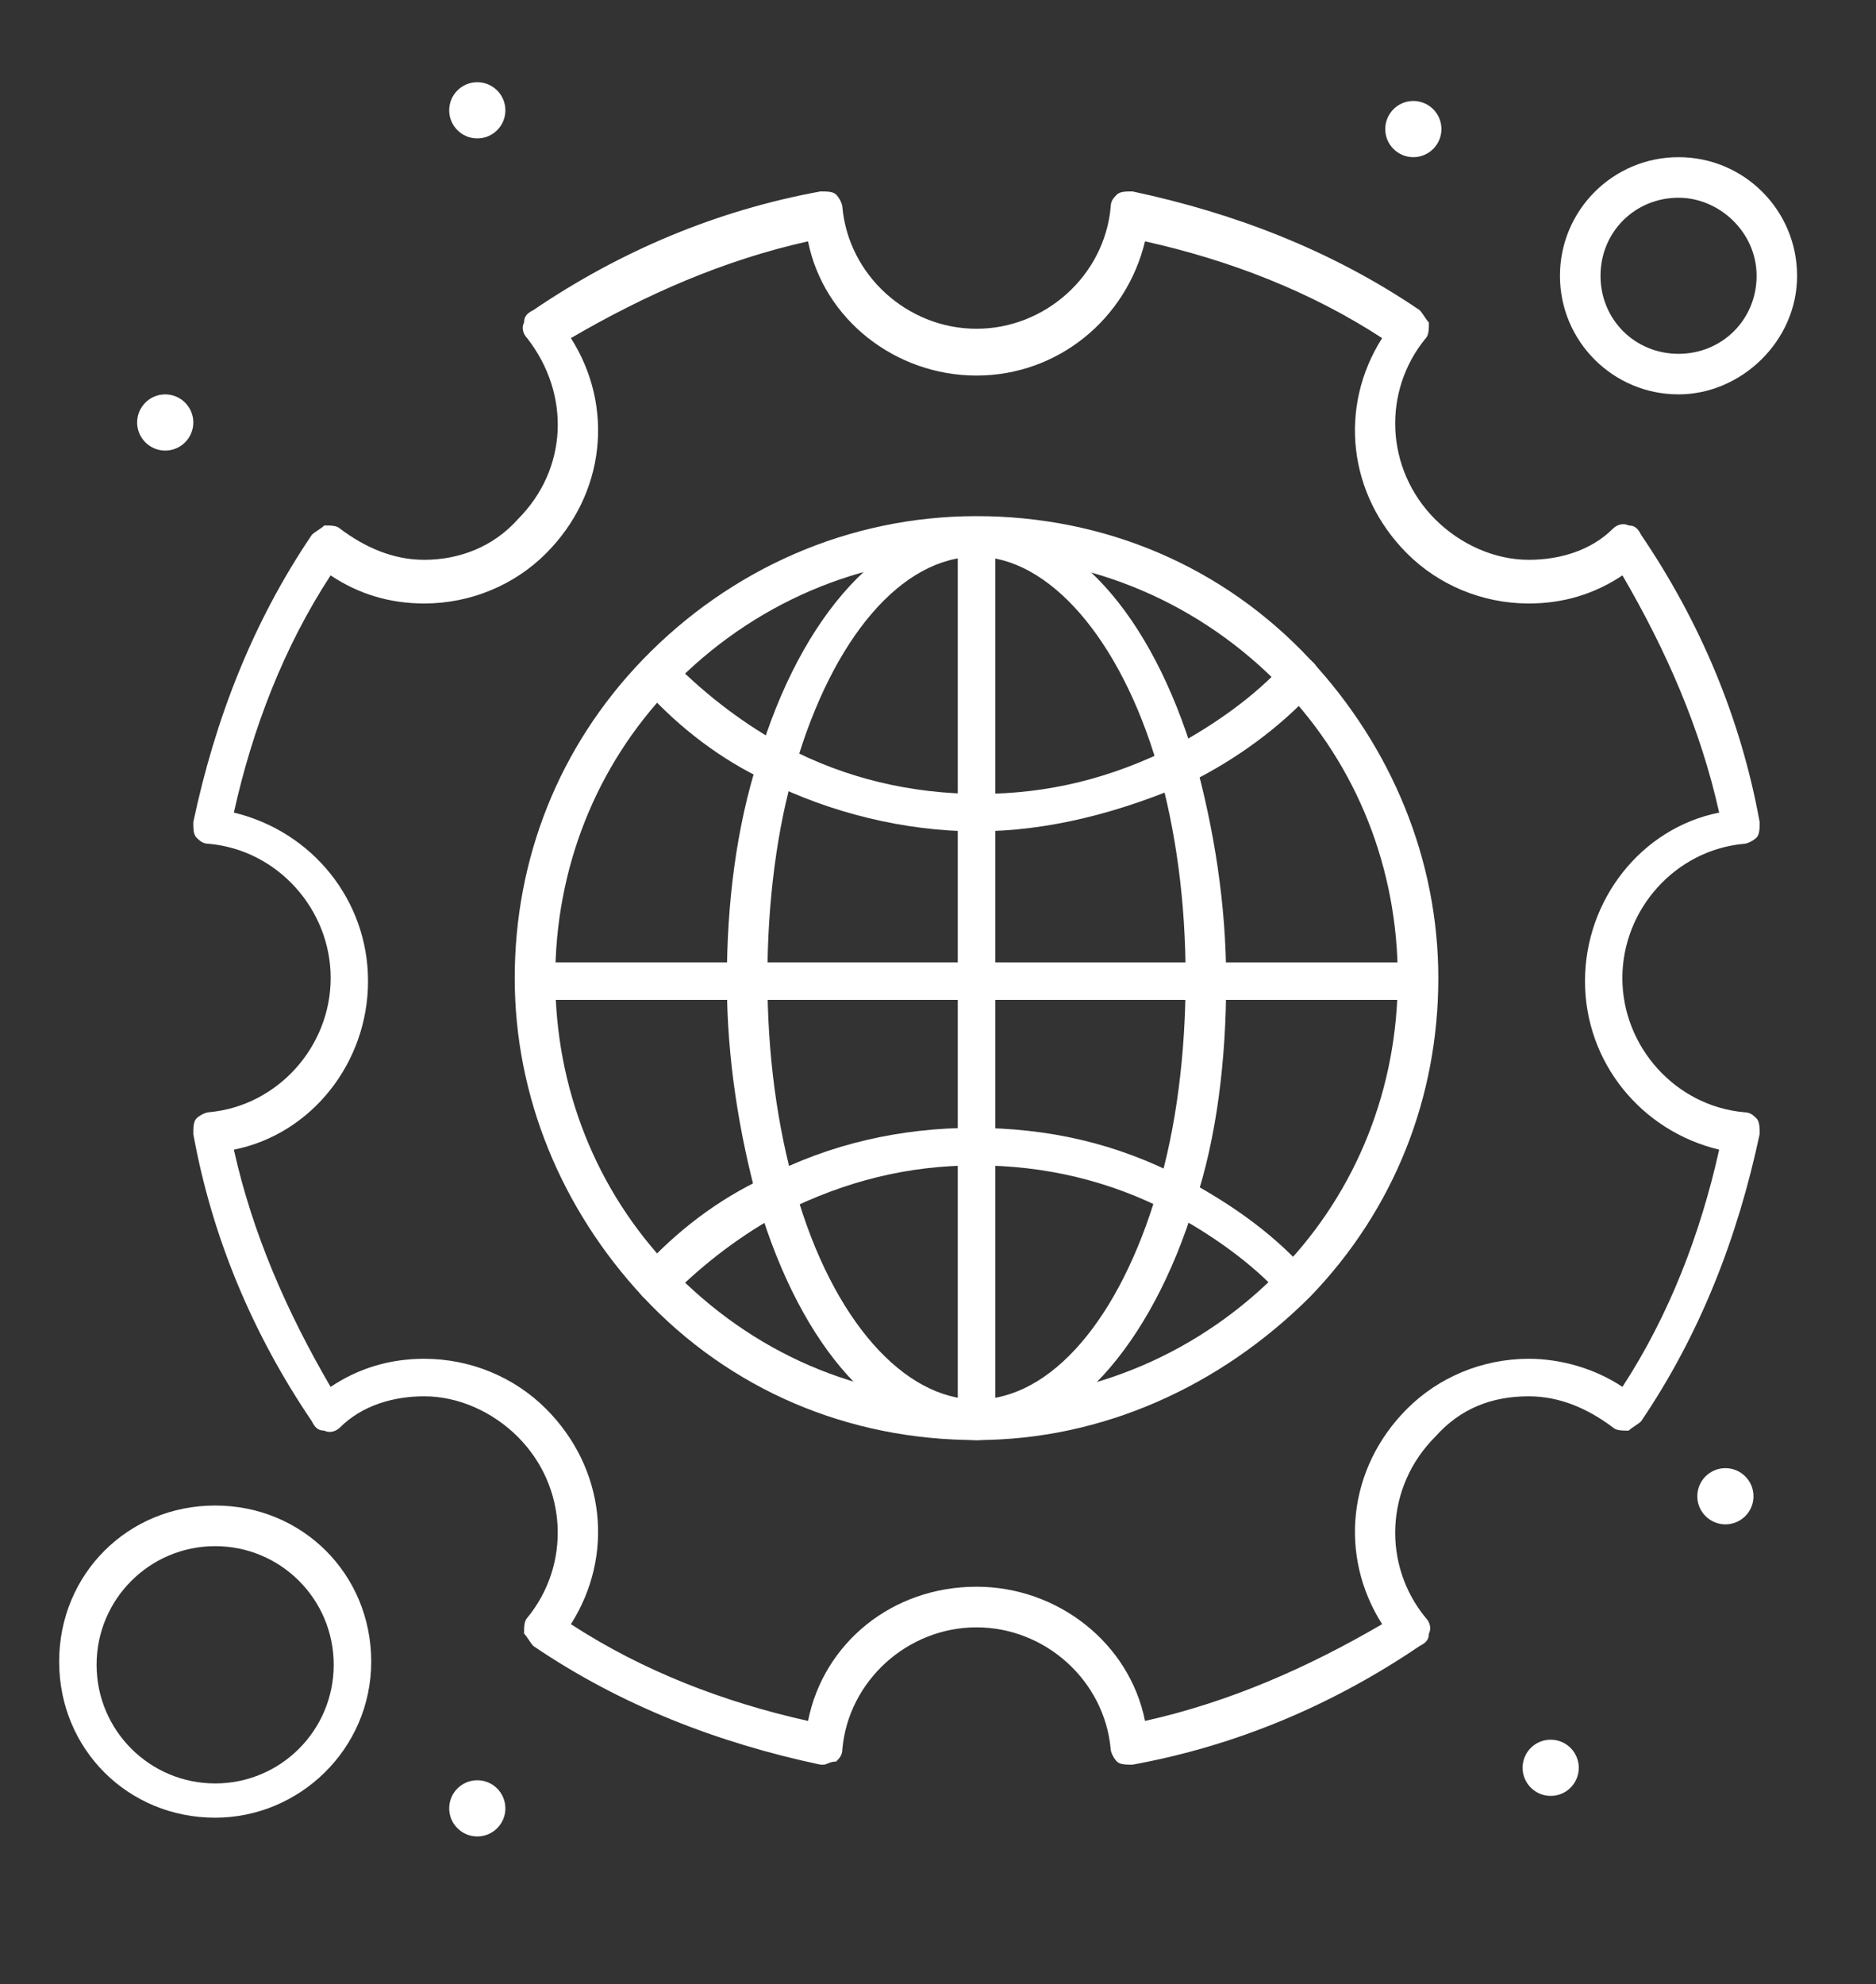 <?xml version="1.0" encoding="utf-8"?>
<!-- Generator: Adobe Illustrator 27.0.0, SVG Export Plug-In . SVG Version: 6.00 Build 0)  -->
<svg version="1.1" id="Capa_1" xmlns="http://www.w3.org/2000/svg" xmlns:xlink="http://www.w3.org/1999/xlink" x="0px" y="0px"
	 viewBox="0 0 259.1 273.95" style="enable-background:new 0 0 259.1 273.95;" xml:space="preserve">
<rect x="0" y="0" width="259.1" height="273.95" fill="#333333" stroke="none"/>
<style type="text/css">
	.st0{fill:#FFFFFF;}
</style>
<g>
	<g id="_x33_2_x2C__Cog_x2C__Gear_x2C__Globe_x2C__Settings">
		<g>
			<path class="st0" d="M238.3,202.7c2.14,0,3.88,1.74,3.88,3.88c0,2.14-1.73,3.88-3.88,3.88c-2.14,0-3.88-1.74-3.88-3.88
				C234.42,204.43,236.16,202.7,238.3,202.7z"/>
			<path class="st0" d="M214.17,240.19c2.14,0,3.88,1.74,3.88,3.88c0,2.14-1.73,3.88-3.88,3.88c-2.14,0-3.88-1.74-3.88-3.88
				C210.29,241.92,212.02,240.19,214.17,240.19z"/>
			<path class="st0" d="M195.2,13.94c2.14,0,3.88,1.74,3.88,3.88c0,2.14-1.74,3.88-3.88,3.88c-2.14,0-3.88-1.74-3.88-3.88
				C191.33,15.67,193.06,13.94,195.2,13.94z"/>
			<path class="st0" d="M65.92,11.35c2.14,0,3.88,1.74,3.88,3.88c0,2.14-1.73,3.88-3.88,3.88c-2.14,0-3.88-1.74-3.88-3.88
				C62.04,13.09,63.77,11.35,65.92,11.35z"/>
			<path class="st0" d="M65.92,245.79c2.14,0,3.88,1.74,3.88,3.88c0,2.14-1.73,3.88-3.88,3.88c-2.14,0-3.88-1.74-3.88-3.88
				C62.04,247.53,63.77,245.79,65.92,245.79z"/>
			<path class="st0" d="M22.82,54.45c2.14,0,3.88,1.74,3.88,3.88s-1.74,3.88-3.88,3.88c-2.14,0-3.88-1.74-3.88-3.88
				S20.68,54.45,22.82,54.45z"/>
			<path class="st0" d="M134.87,198.82c-12.93,0-24.13-12.5-30.17-32.75c-2.59-9.48-4.31-19.82-4.31-30.6
				c0-10.77,1.29-21.12,4.31-30.6c6.03-20.25,17.67-32.75,30.17-32.75c12.93,0,24.13,12.5,30.17,32.75
				c2.59,9.48,4.31,19.82,4.31,30.6c0,10.77-1.29,21.55-4.31,30.6C159,185.89,147.37,198.82,134.87,198.82z M134.87,76.86
				c-10.34,0-19.82,11.21-25,28.87c-2.59,8.62-3.88,18.96-3.88,29.31s1.29,20.25,3.88,29.31c5.17,18.1,15.09,28.87,25,28.87
				c10.34,0,19.82-11.2,25-28.87c2.59-8.62,3.88-18.96,3.88-29.31s-1.29-20.25-3.88-29.31C154.69,88.06,144.78,76.86,134.87,76.86z"
				/>
			<path class="st0" d="M134.87,114.78c-9.91,0-20.26-2.59-28.87-6.9c-6.47-3.02-12.07-7.33-16.81-12.5c-0.86-0.86-0.86-2.59,0-3.88
				c0.86-0.86,2.58-0.86,3.88,0c4.74,4.74,9.91,8.62,15.51,11.64c8.19,4.31,17.24,6.47,26.72,6.47s18.1-2.15,26.72-6.47
				c5.6-3.02,11.2-6.9,15.51-11.64c0.86-0.86,2.59-1.29,3.88,0c0.87,0.86,1.29,2.59,0,3.88c-4.74,5.17-10.77,9.48-16.8,12.5
				C154.69,112.2,144.78,114.78,134.87,114.78z"/>
			<path class="st0" d="M178.83,179.86c-0.86,0-1.29-0.43-1.72-0.86l0,0l0,0c-4.31-4.74-9.91-8.62-15.52-11.63
				c-8.19-4.31-17.24-6.47-26.72-6.47s-18.1,2.16-26.72,6.47c-5.6,3.02-10.78,6.9-15.51,11.63c-0.87,0.86-2.59,1.29-3.88,0
				c-0.86-0.86-1.29-2.58,0-3.88c4.74-5.17,10.34-9.48,16.81-12.5c9.05-4.74,18.96-6.9,28.87-6.9c10.35,0,19.82,2.15,28.88,6.9
				c6.46,3.45,12.06,7.33,16.81,12.5c0.86,0.86,0.86,2.59,0,3.88C180.12,179.42,179.26,179.86,178.83,179.86z"/>
			<path class="st0" d="M195.64,138.05H73.68c-1.29,0-2.59-1.29-2.59-2.59c0-1.29,1.29-2.59,2.59-2.59H195.2
				c1.29,0,2.59,1.29,2.59,2.59C197.79,136.76,196.93,138.05,195.64,138.05z"/>
			<path class="st0" d="M134.87,198.82c-1.29,0-2.59-1.29-2.59-2.58V74.27c0-1.29,1.29-2.59,2.59-2.59c1.29,0,2.59,1.29,2.59,2.59
				V195.8C137.46,197.52,136.16,198.82,134.87,198.82z"/>
			<path class="st0" d="M134.87,198.82c-17.67,0-34.04-6.89-46.11-19.82c-11.2-12.07-17.67-27.58-17.67-43.96
				s6.04-31.89,17.67-43.96c12.07-12.5,28.44-19.82,46.11-19.82c17.67,0,34.04,6.9,46.11,19.82c11.2,12.07,17.67,27.58,17.67,43.96
				s-6.03,31.89-17.67,43.96C168.48,191.49,152.11,198.82,134.87,198.82z M134.87,76.86c-15.95,0-31.03,6.47-42.23,18.1
				c-10.35,10.77-15.95,25-15.95,40.08s5.6,29.31,15.95,40.08c11.2,11.64,25.86,18.1,42.23,18.1c15.95,0,31.03-6.46,42.24-18.1
				c10.34-10.77,15.94-25,15.94-40.08s-5.6-29.31-15.94-40.08C165.9,83.32,150.82,76.86,134.87,76.86z"/>
			<path class="st0" d="M113.75,243.64h-0.43c-14.22-3.02-27.58-8.19-39.65-16.38c-0.43-0.43-0.86-1.29-1.29-1.72
				c0-0.86,0-1.72,0.43-2.16c6.03-7.33,5.6-18.1-1.29-25c-3.45-3.45-8.19-5.6-12.93-5.6c-4.31,0-8.62,1.29-11.64,4.31
				c-0.43,0.43-1.29,0.86-2.16,0.43c-0.86,0-1.29-0.43-1.72-1.29c-8.19-12.07-13.79-25.43-16.37-39.65c0-0.86,0-1.72,0.43-2.16
				c0.43-0.43,1.29-0.86,1.73-0.86c9.48-0.86,16.81-9.05,16.81-18.53s-7.33-17.67-16.81-18.53c-0.86,0-1.29-0.43-1.73-0.86
				c-0.43-0.43-0.43-1.29-0.43-2.15c3.02-14.22,8.19-27.58,16.37-39.65c0.43-0.43,1.29-0.86,1.72-1.29c0.87,0,1.73,0,2.16,0.43
				c3.45,2.59,7.33,4.31,11.64,4.31c4.74,0,9.48-1.72,12.93-5.6c6.89-6.89,7.33-17.24,1.29-25c-0.43-0.43-0.87-1.29-0.43-2.16
				c0-0.86,0.43-1.29,1.29-1.72c12.06-8.19,25.42-13.79,39.65-16.38c0.86,0,1.72,0,2.16,0.43c0.43,0.43,0.86,1.29,0.86,1.72
				c0.86,9.48,9.05,16.81,18.53,16.81s17.67-7.33,18.53-16.81c0-0.86,0.43-1.29,0.86-1.72c0.43-0.43,1.29-0.43,2.15-0.43
				c14.22,3.02,27.58,8.19,39.65,16.38c0.43,0.43,0.87,1.29,1.29,1.72c0,0.86,0,1.72-0.43,2.16c-6.04,7.33-5.6,18.1,1.29,25
				c3.45,3.45,8.19,5.6,12.93,5.6c4.31,0,8.62-1.29,11.64-4.31c0.43-0.43,1.29-0.86,2.16-0.43c0.86,0,1.29,0.43,1.72,1.29
				c8.19,12.07,13.79,25.43,16.37,39.65c0,0.86,0,1.72-0.43,2.15c-0.43,0.43-1.29,0.86-1.73,0.86c-9.48,0.86-16.8,9.05-16.8,18.53
				s7.33,17.67,16.8,18.53c0.87,0,1.29,0.43,1.73,0.86c0.43,0.43,0.43,1.29,0.43,2.16c-3.02,14.22-8.19,27.58-16.37,39.65
				c-0.43,0.43-1.29,0.86-1.72,1.29c-0.86,0-1.73,0-2.16-0.43c-3.45-2.59-7.33-4.31-11.64-4.31c-5.17,0-9.48,1.72-12.93,5.6
				c-6.89,6.9-7.33,17.67-1.29,25c0.43,0.43,0.86,1.29,0.43,2.16c0,0.86-0.43,1.29-1.29,1.72c-12.07,8.19-25.42,13.79-39.65,16.38
				c-0.86,0-1.72,0-2.15-0.43c-0.43-0.43-0.86-1.29-0.86-1.72c-0.86-9.48-9.05-16.81-18.53-16.81s-17.67,7.33-18.53,16.81
				c0,0.86-0.43,1.29-0.86,1.72C114.61,243.2,114.18,243.64,113.75,243.64z M134.87,219.07c11.2,0,21.12,7.76,23.27,18.53
				c11.64-2.59,22.41-7.33,32.75-13.36c-6.03-9.48-4.74-21.55,3.45-29.74c4.31-4.31,10.34-6.9,16.81-6.9
				c4.31,0,9.05,1.29,12.93,3.88c6.46-9.91,10.77-21.12,13.36-32.75c-10.78-2.59-18.53-12.07-18.53-23.27
				c0-11.2,7.75-21.12,18.53-23.27c-2.59-11.64-7.33-22.41-13.36-32.75c-3.88,2.59-8.19,3.88-12.93,3.88
				c-6.47,0-12.5-2.59-16.81-6.9c-8.19-8.19-9.48-20.25-3.45-29.74c-9.91-6.46-21.11-10.77-32.75-13.36
				c-2.59,10.77-12.07,18.53-23.27,18.53s-21.12-7.76-23.27-18.53c-11.63,2.59-22.41,7.33-32.75,13.36
				c6.03,9.48,4.74,21.55-3.45,29.74c-4.31,4.31-10.34,6.9-16.81,6.9c-4.74,0-9.05-1.29-12.93-3.88
				c-6.47,9.91-10.78,21.12-13.36,32.75c10.78,2.59,18.53,12.06,18.53,23.27c0,11.21-7.76,21.12-18.53,23.27
				c2.59,11.64,7.33,22.41,13.36,32.75c3.88-2.59,8.19-3.88,12.93-3.88c6.47,0,12.5,2.59,16.81,6.9c8.19,8.19,9.48,20.25,3.45,29.74
				c9.91,6.46,21.12,10.77,32.75,13.36C113.75,226.83,123.23,219.07,134.87,219.07z"/>
			<path class="st0" d="M231.83,54.45c-9.05,0-16.38-7.33-16.38-16.37c0-9.05,7.33-16.38,16.38-16.38c9.05,0,16.37,7.33,16.37,16.38
				C248.21,47.12,240.45,54.45,231.83,54.45z M231.83,27.3c-6.03,0-10.78,4.74-10.78,10.78c0,6.03,4.74,10.77,10.78,10.77
				c6.03,0,10.78-4.74,10.78-10.77C242.61,32.04,237.44,27.3,231.83,27.3z"/>
			<path class="st0" d="M29.72,250.96c-12.07,0-21.55-9.48-21.55-21.55s9.48-21.55,21.55-21.55c12.06,0,21.55,9.48,21.55,21.55
				S41.35,250.96,29.72,250.96z M29.72,213.47c-9.05,0-16.38,7.33-16.38,16.38c0,9.05,7.33,16.38,16.38,16.38
				s16.37-7.33,16.37-16.38C46.09,220.79,38.77,213.47,29.72,213.47z"/>
		</g>
	</g>
	<g id="Layer_1_21_">
	</g>
</g>
</svg>
